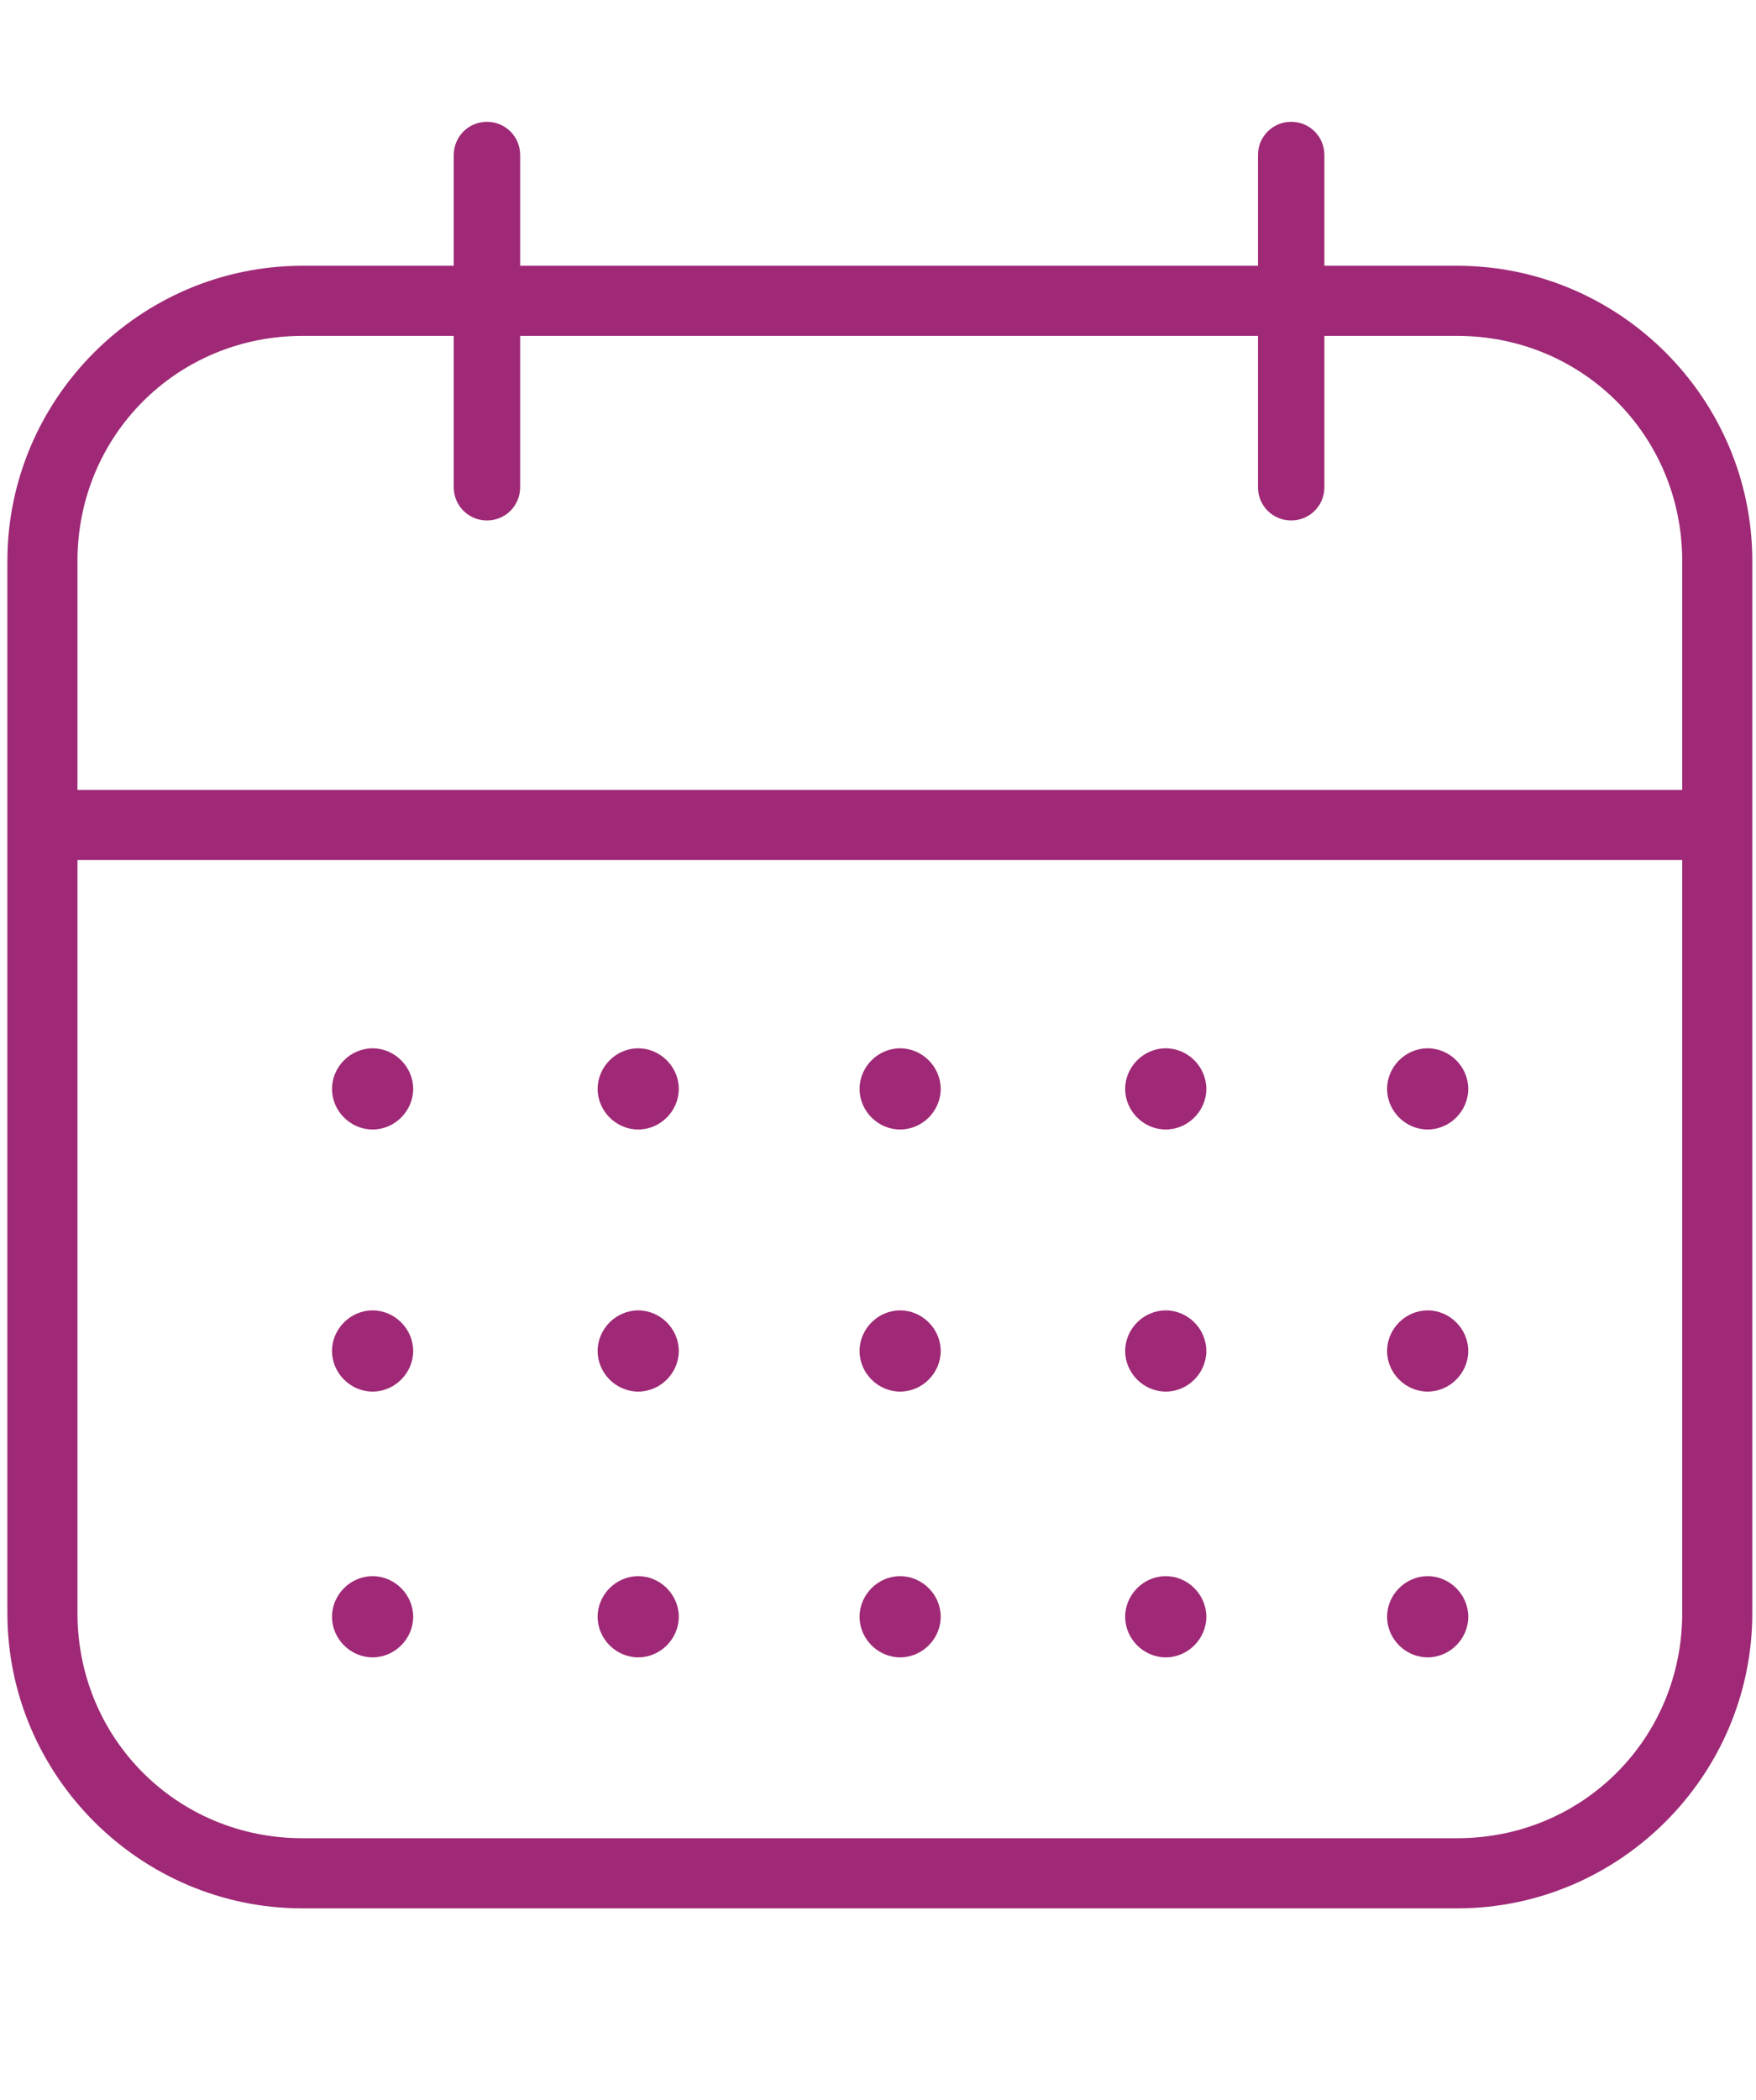 <svg xmlns="http://www.w3.org/2000/svg" id="Layer_1" viewBox="0 0 47.6 56.9"><defs><style>      .st0 {        fill: #9f2976;      }    </style></defs><path class="st0" d="M39.4,51.7H8.2c-4.4,0-8-3.6-8-8V15.2c0-4.4,3.6-8,8-8h31.3c4.4,0,8,3.6,8,8v28.5c0,4.4-3.6,8-8,8ZM8.2,9.1c-3.4,0-6.1,2.7-6.1,6.1v28.5c0,3.4,2.7,6.1,6.1,6.1h31.3c3.4,0,6.1-2.7,6.1-6.1V15.2c0-3.4-2.7-6.1-6.1-6.1H8.2Z"></path><rect class="st0" x="1.1" y="21.4" width="45.3" height="1.9"></rect><path class="st0" d="M13.2,14.1c-.5,0-.9-.4-.9-.9V4.2c0-.5.4-.9.9-.9s.9.4.9.9v9c0,.5-.4.9-.9.9Z"></path><path class="st0" d="M35,14.1c-.5,0-.9-.4-.9-.9V4.2c0-.5.4-.9.9-.9s.9.4.9.9v9c0,.5-.4.9-.9.9Z"></path><g><path class="st0" d="M38.7,30.6c.6,0,1.1-.5,1.1-1.1s-.5-1.1-1.1-1.1-1.1.5-1.1,1.1.5,1.1,1.1,1.1Z"></path><path class="st0" d="M38.7,35.5c-.6,0-1.1.5-1.1,1.1s.5,1.1,1.1,1.1,1.1-.5,1.1-1.1-.5-1.1-1.1-1.1Z"></path><path class="st0" d="M38.7,42.7c-.6,0-1.1.5-1.1,1.1s.5,1.1,1.1,1.1,1.1-.5,1.1-1.1-.5-1.1-1.1-1.1Z"></path><path class="st0" d="M31.6,28.4c-.6,0-1.1.5-1.1,1.1s.5,1.1,1.1,1.1,1.1-.5,1.1-1.1-.5-1.1-1.1-1.1Z"></path><path class="st0" d="M31.6,35.5c-.6,0-1.1.5-1.1,1.1s.5,1.1,1.1,1.1,1.1-.5,1.1-1.1-.5-1.1-1.1-1.1Z"></path><path class="st0" d="M31.6,42.7c-.6,0-1.1.5-1.1,1.1s.5,1.1,1.1,1.1,1.1-.5,1.1-1.1-.5-1.1-1.1-1.1Z"></path><path class="st0" d="M24.4,28.4c-.6,0-1.1.5-1.1,1.1s.5,1.1,1.1,1.1,1.1-.5,1.1-1.1-.5-1.1-1.1-1.1Z"></path><path class="st0" d="M24.4,35.5c-.6,0-1.1.5-1.1,1.1s.5,1.1,1.1,1.1,1.1-.5,1.1-1.1-.5-1.1-1.1-1.1Z"></path><path class="st0" d="M24.4,42.7c-.6,0-1.1.5-1.1,1.1s.5,1.1,1.1,1.1,1.1-.5,1.1-1.1-.5-1.1-1.1-1.1Z"></path><path class="st0" d="M17.3,28.4c-.6,0-1.1.5-1.1,1.1s.5,1.1,1.1,1.1,1.1-.5,1.1-1.1-.5-1.1-1.1-1.1Z"></path><path class="st0" d="M17.3,35.5c-.6,0-1.1.5-1.1,1.1s.5,1.1,1.1,1.1,1.1-.5,1.1-1.1-.5-1.1-1.1-1.1Z"></path><path class="st0" d="M17.3,42.7c-.6,0-1.1.5-1.1,1.1s.5,1.1,1.1,1.1,1.1-.5,1.1-1.1-.5-1.1-1.1-1.1Z"></path><path class="st0" d="M10.1,28.4c-.6,0-1.1.5-1.1,1.1s.5,1.1,1.1,1.1,1.1-.5,1.1-1.1-.5-1.1-1.1-1.1Z"></path><path class="st0" d="M10.1,35.5c-.6,0-1.1.5-1.1,1.1s.5,1.1,1.1,1.1,1.1-.5,1.1-1.1-.5-1.1-1.1-1.1Z"></path><path class="st0" d="M10.1,42.7c-.6,0-1.1.5-1.1,1.1s.5,1.1,1.1,1.1,1.1-.5,1.1-1.1-.5-1.1-1.1-1.1Z"></path></g></svg>